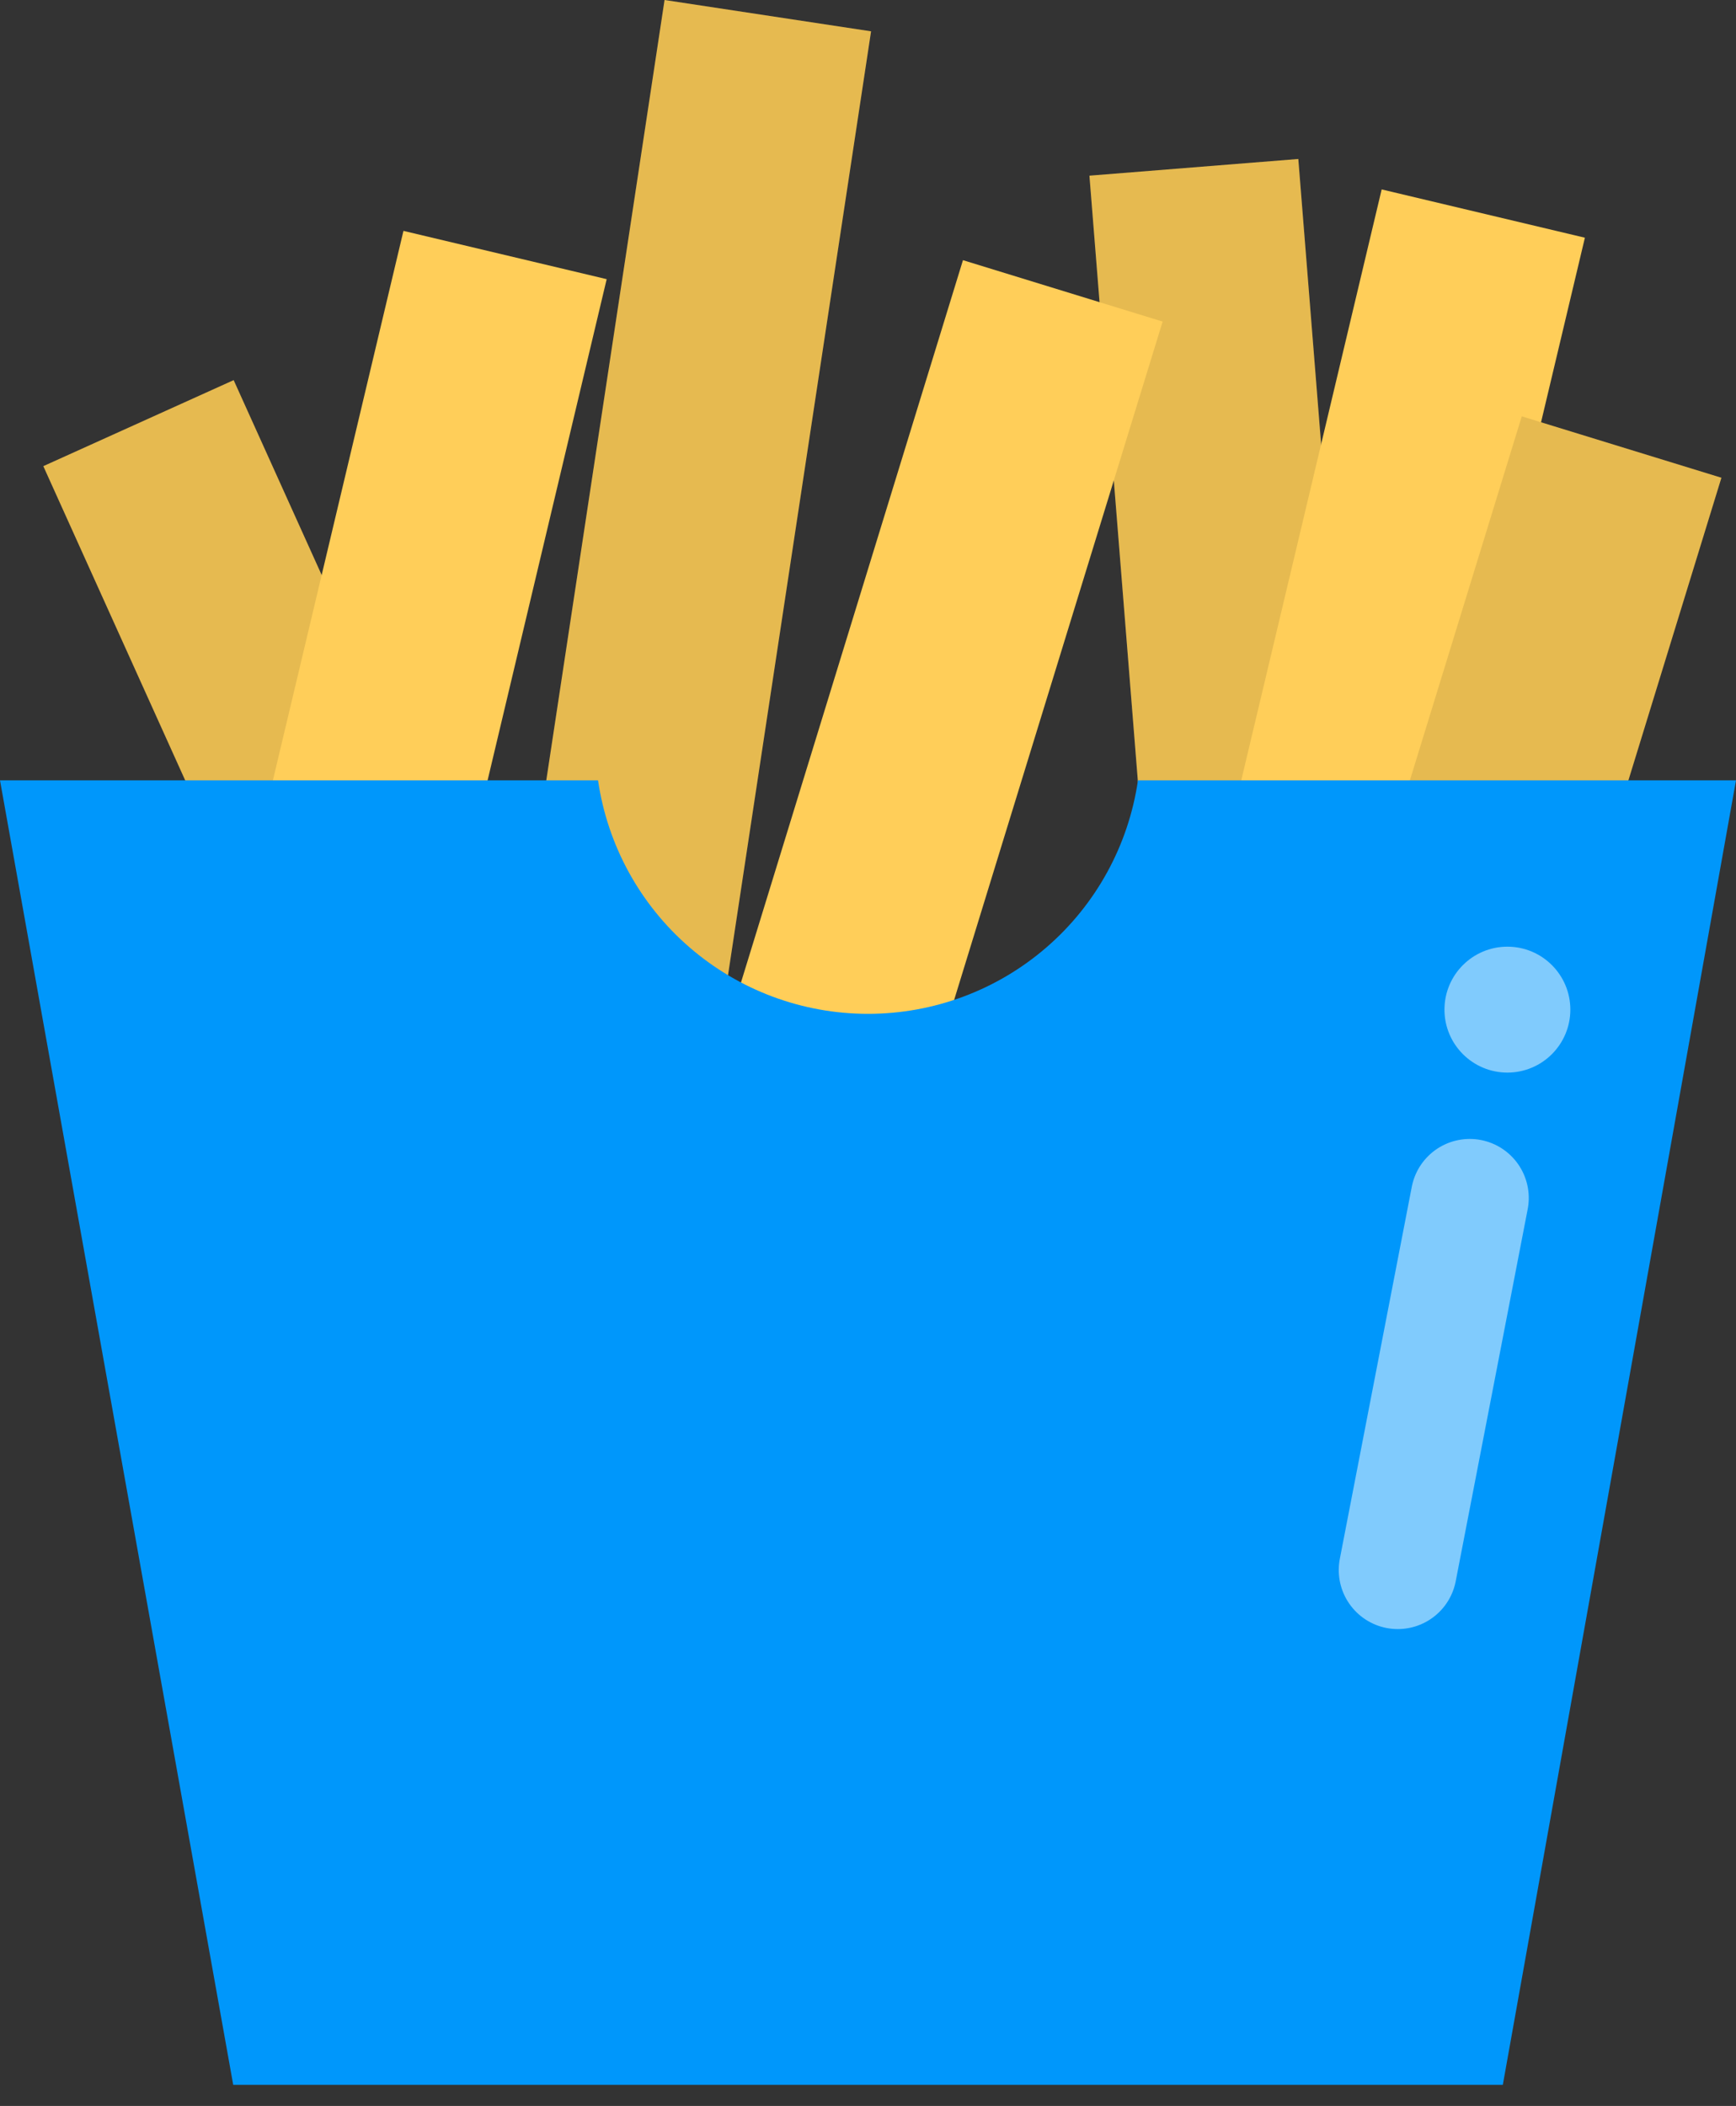 <svg xmlns="http://www.w3.org/2000/svg" width="47" height="57" viewBox="0 0 47 57" fill="none"><rect x="0" y="0" width="47" height="57" fill="#333333" stroke="none"/><path d="M6.326 10.289L1.173 12.617L9.129 30.231L14.283 27.903L6.326 10.289Z" fill="#FFCE59"></path><path d="M6.326 10.289L1.173 12.617L9.129 30.231L14.283 27.903L6.326 10.289Z" fill="black" fill-opacity="0.1"></path><path d="M16.425 7.556L10.923 6.249L6.025 26.856L11.527 28.164L16.425 7.556Z" fill="#FFCE59"></path><path d="M35.15 4.303L29.495 4.755L31.217 26.274L36.872 25.822L35.15 4.303Z" fill="#FFCE59"></path><path d="M35.15 4.303L29.495 4.755L31.217 26.274L36.872 25.822L35.15 4.303Z" fill="black" fill-opacity="0.1"></path><path d="M42.909 6.434L37.407 5.127L32.509 25.734L38.011 27.042L42.909 6.434Z" fill="#FFCE59"></path><path d="M31.477 8.704L26.071 7.042L19.847 27.289L25.252 28.951L31.477 8.704Z" fill="#FFCE59"></path><path d="M46.605 12.931L41.2 11.269L34.975 31.515L40.38 33.177L46.605 12.931Z" fill="#FFCE59"></path><path d="M46.605 12.931L41.2 11.269L34.975 31.515L40.38 33.177L46.605 12.931Z" fill="black" fill-opacity="0.1"></path><path d="M23.583 0.848L17.992 0L14.001 26.326L19.592 27.173L23.583 0.848Z" fill="#FFCE59"></path><path d="M23.583 0.848L17.992 0L14.001 26.326L19.592 27.173L23.583 0.848Z" fill="black" fill-opacity="0.1"></path><path d="M47 21.121L40.687 56.429H6.314L0 21.121H16.191C16.447 22.877 17.326 24.482 18.669 25.642C20.011 26.803 21.726 27.441 23.5 27.441C25.274 27.441 26.989 26.803 28.331 25.642C29.674 24.482 30.553 22.877 30.809 21.121H47Z" fill="#0097FB"></path><line x1="1.597" y1="-1.597" x2="11.852" y2="-1.597" transform="matrix(-0.19 0.982 0.982 0.19 41.663 31.16)" stroke="white" stroke-opacity="0.5" stroke-width="3.195" stroke-linecap="round"></line><circle cx="40.811" cy="27.327" r="1.704" fill="white" fill-opacity="0.5"></circle></svg>